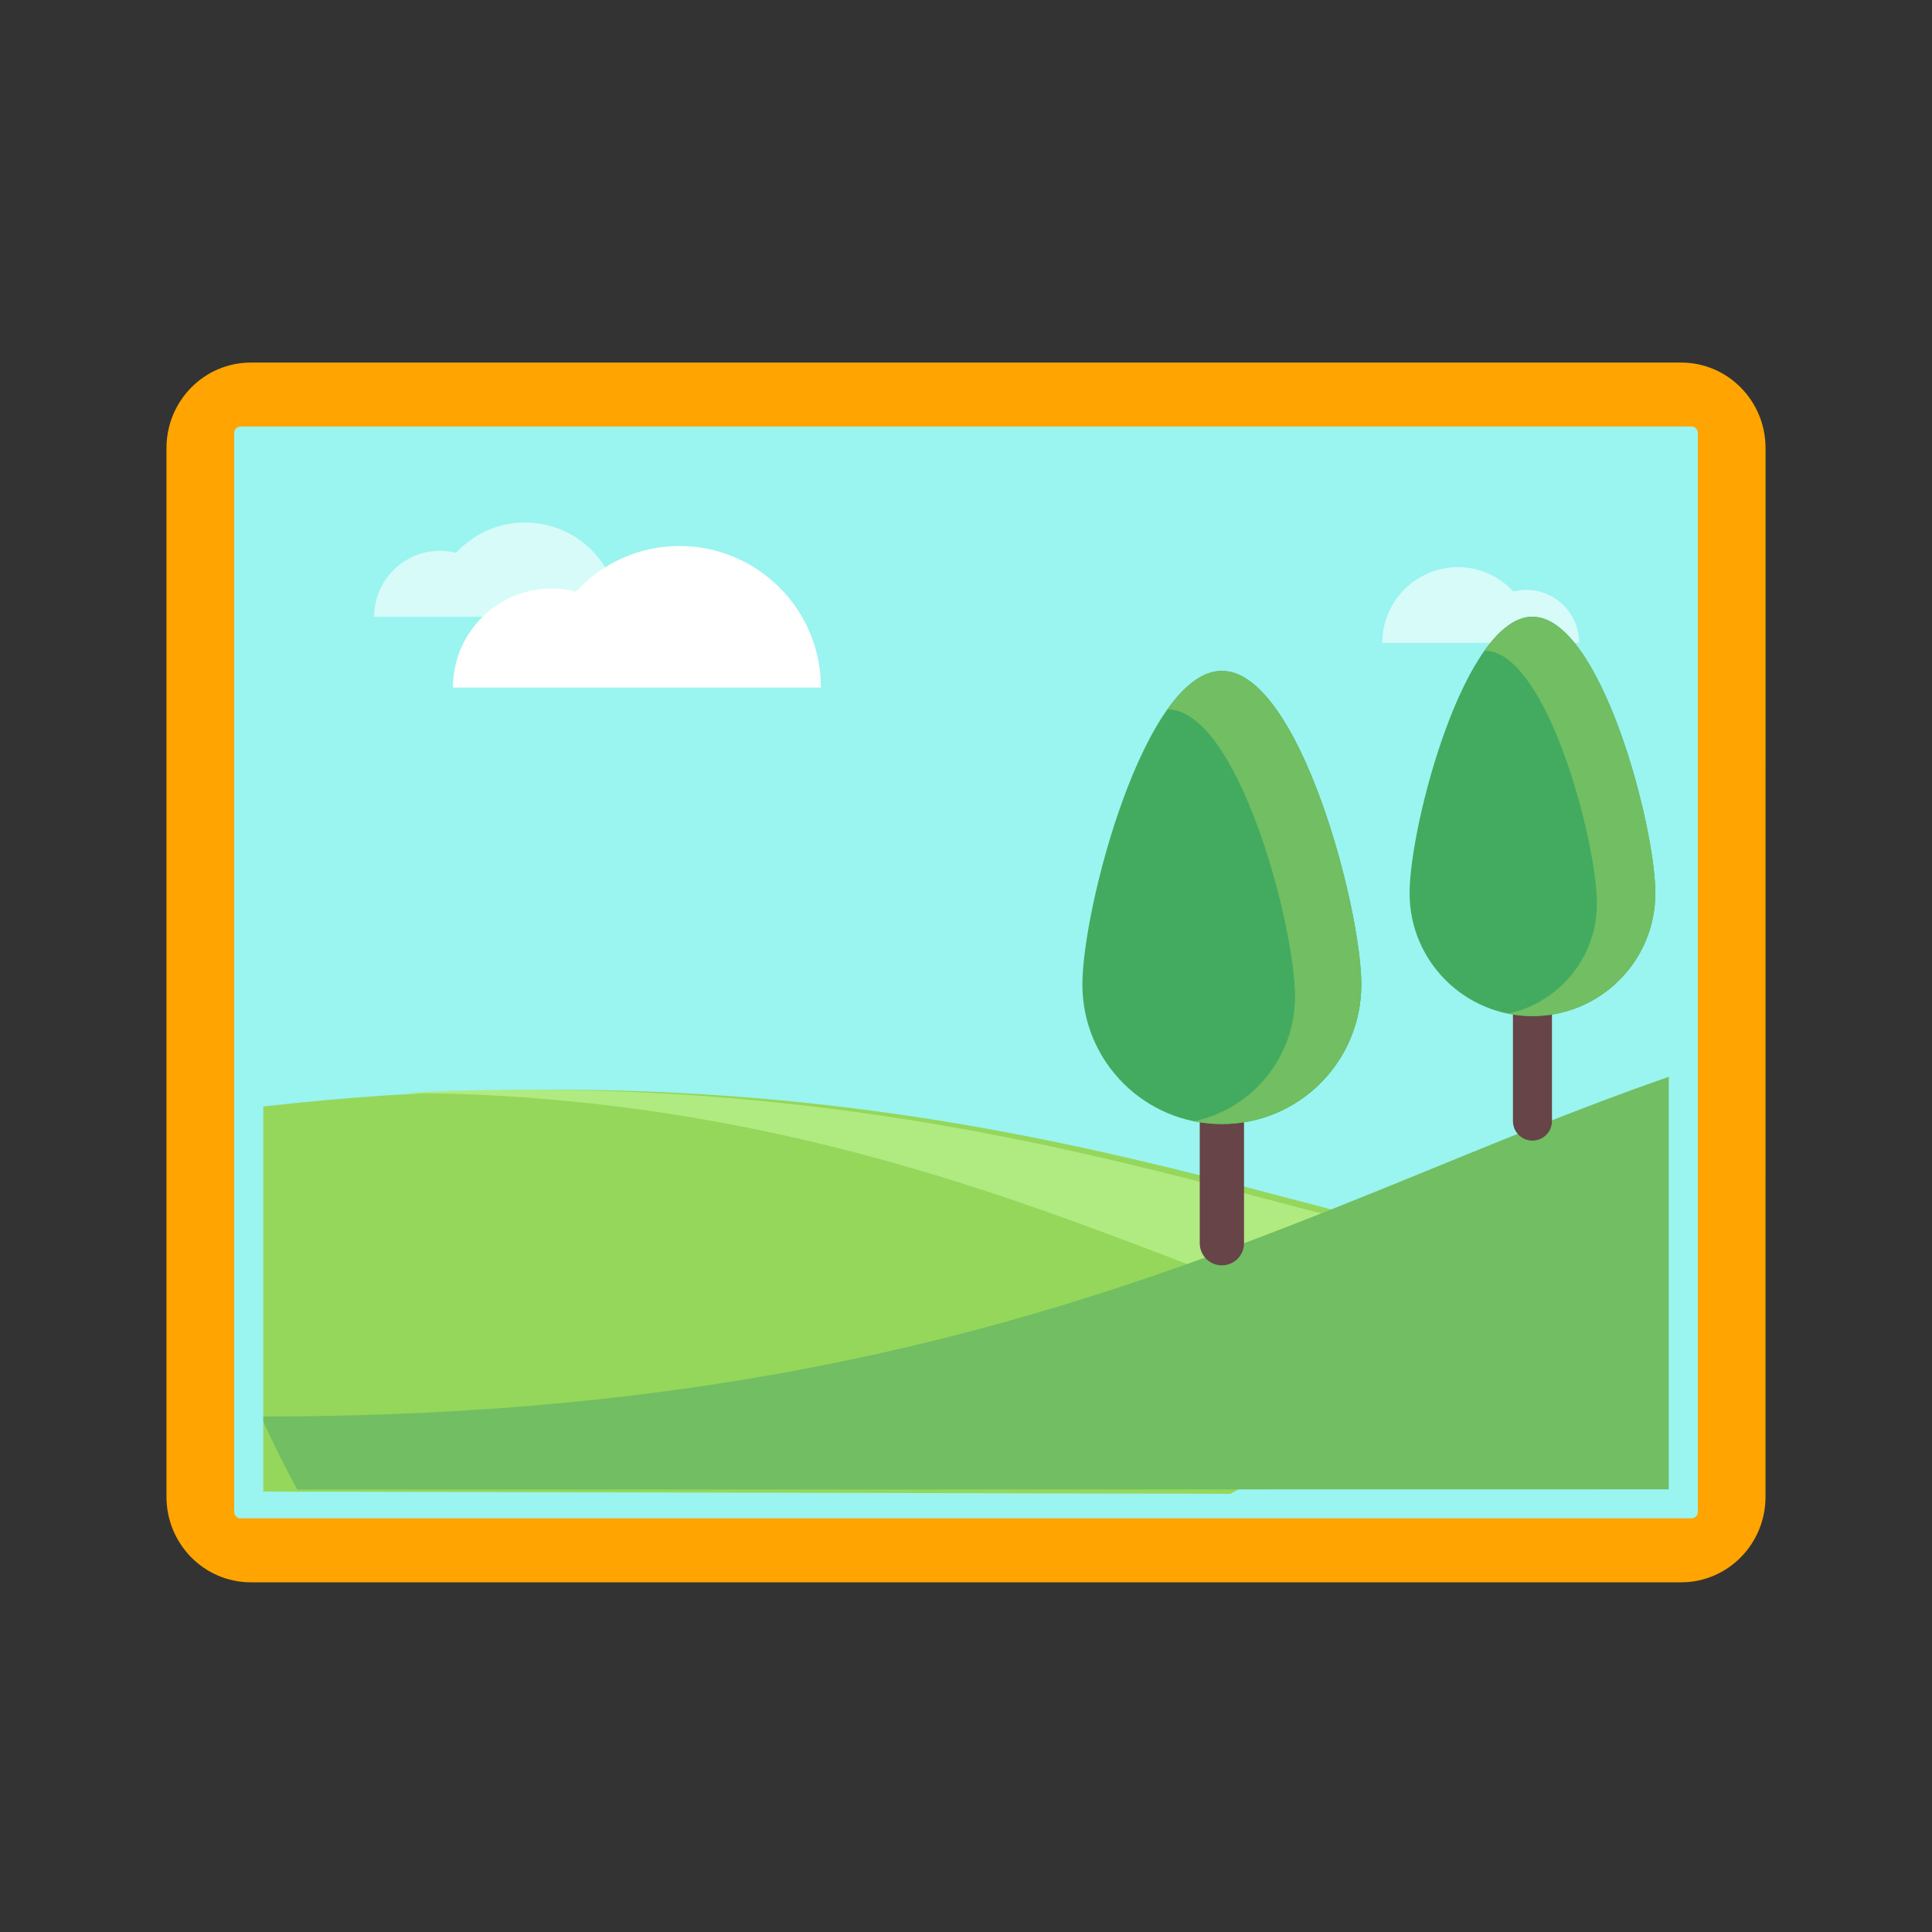 <?xml version="1.0" encoding="utf-8"?>
<!-- Generator: Adobe Illustrator 17.0.0, SVG Export Plug-In . SVG Version: 6.00 Build 0)  -->
<!DOCTYPE svg PUBLIC "-//W3C//DTD SVG 1.1//EN" "http://www.w3.org/Graphics/SVG/1.1/DTD/svg11.dtd">
<svg version="1.1" id="Layer_1" xmlns="http://www.w3.org/2000/svg" xmlns:xlink="http://www.w3.org/1999/xlink" x="0px" y="0px"
	 width="72px" height="72px" viewBox="0 0 72 72" enable-background="new 0 0 72 72" xml:space="preserve">
<rect x="0" y="0" width="72" height="72" fill="#333333" stroke="none"/>
<path fill="#FFA400" d="M65.796,55.78c0,1.761-1.407,3.188-3.143,3.188H9.347c-1.736,0-3.143-1.427-3.143-3.188V16.7
	c0-1.761,1.407-3.188,3.143-3.188h53.307c1.736,0,3.143,1.427,3.143,3.188L65.796,55.78L65.796,55.78z"/>
<path fill="#9AF4EF" d="M8.962,56.585c-0.13,0-0.236-0.109-0.236-0.243V16.137c0-0.134,0.106-0.243,0.236-0.243h54.077
	c0.13,0,0.236,0.109,0.236,0.243v40.205c0,0.134-0.106,0.243-0.236,0.243C63.039,56.585,8.962,56.585,8.962,56.585z"/>
<path fill="#9AF4EF" d="M10.04,55.502c-0.125,0-0.227-0.103-0.227-0.23V17.208c0-0.127,0.102-0.23,0.227-0.23h51.922
	c0.125,0,0.227,0.103,0.227,0.23v38.064c0,0.127-0.102,0.23-0.227,0.23H10.04z"/>
<g opacity="0.6">
	<path fill="#FFFFFF" d="M13.943,22.984c0-1.358,1.101-2.459,2.459-2.459c0.205,0,0.401,0.032,0.591,0.08
		c0.642-0.693,1.552-1.134,2.571-1.134c1.94,0,3.513,1.573,3.513,3.513H13.943z"/>
</g>
<g opacity="0.6">
	<path fill="#FFFFFF" d="M58.851,23.957c0-1.091-0.884-1.975-1.975-1.975c-0.165,0-0.322,0.026-0.475,0.064
		c-0.515-0.557-1.246-0.911-2.065-0.911c-1.558,0-2.822,1.263-2.822,2.822H58.851z"/>
</g>
<g>
	<path fill="#94D75B" d="M45.85,55.669c7.118-3.813,13.327-7.138,13.327-7.138l-0.863-1.863c-8.242,0-22.536-8.365-48.501-5.433
		v14.351L45.85,55.669z"/>
</g>
<g>
	<path fill="#B0EB81" d="M57.35,46.662c-7.57,0-20.252-7.05-42.387-5.929c19.679,0.017,31.747,8.826,37.927,8.826l1.726-0.644
		l2.785-2.142L57.35,46.662z"/>
</g>
<g>
	<path fill="#FFFFFF" d="M16.879,25.622c0-2.039,1.653-3.692,3.692-3.692c0.308,0,0.602,0.049,0.888,0.12
		c0.963-1.041,2.329-1.702,3.859-1.702c2.913,0,5.275,2.362,5.275,5.275H16.879z"/>
</g>
<g>
	<path fill="#71BE63" d="M62.189,55.502v-1.794V40.132c-13.543,4.694-25.65,12.657-52.376,12.657v0.185
		c0.39,0.864,0.813,1.71,1.266,2.536L62.189,55.502z"/>
</g>
<g>
	<g>
		<g>
			<path fill="#674447" d="M57.11,42.507c-0.402,0-0.727-0.325-0.727-0.727v-7.826c0-0.401,0.325-0.727,0.727-0.727
				c0.402,0,0.727,0.325,0.727,0.727v7.826C57.837,42.181,57.512,42.507,57.11,42.507z"/>
		</g>
	</g>
	<g>
		<g>
			<path fill="#43AB5F" d="M61.689,33.288c0,2.529-2.05,4.579-4.579,4.579c-2.529,0-4.579-2.05-4.579-4.579
				c0-2.529,2.05-10.304,4.579-10.304C59.639,22.984,61.689,30.759,61.689,33.288z"/>
		</g>
	</g>
	<g>
		<g>
			<path fill="#71BE63" d="M57.11,22.984c-0.635,0-1.239,0.491-1.789,1.265h0c2.315,0,4.191,7.116,4.191,9.431
				c0,2.014-1.421,3.692-3.314,4.096c0.295,0.06,0.599,0.092,0.912,0.092c2.529,0,4.579-2.05,4.579-4.579
				C61.689,30.759,59.639,22.984,57.11,22.984z"/>
		</g>
	</g>
</g>
<g>
	<g>
		<g>
			<path fill="#674447" d="M45.536,47.155c-0.456,0-0.825-0.369-0.825-0.824v-8.88c0-0.455,0.369-0.824,0.825-0.824
				s0.825,0.369,0.825,0.824v8.88C46.361,46.786,45.992,47.155,45.536,47.155z"/>
		</g>
	</g>
	<g>
		<g>
			<path fill="#43AB5F" d="M50.732,36.694c0,2.87-2.327,5.197-5.197,5.197s-5.197-2.327-5.197-5.197
				c0-2.87,2.327-11.692,5.197-11.692S50.732,33.824,50.732,36.694z"/>
		</g>
	</g>
	<g>
		<g>
			<path fill="#71BE63" d="M45.536,25.001c-0.72,0-1.406,0.557-2.03,1.435h0c2.627,0,4.756,8.075,4.756,10.702
				c0,2.285-1.612,4.19-3.761,4.648c0.334,0.068,0.68,0.104,1.035,0.104c2.87,0,5.197-2.327,5.197-5.197
				C50.732,33.824,48.406,25.001,45.536,25.001z"/>
		</g>
	</g>
</g>
</svg>

